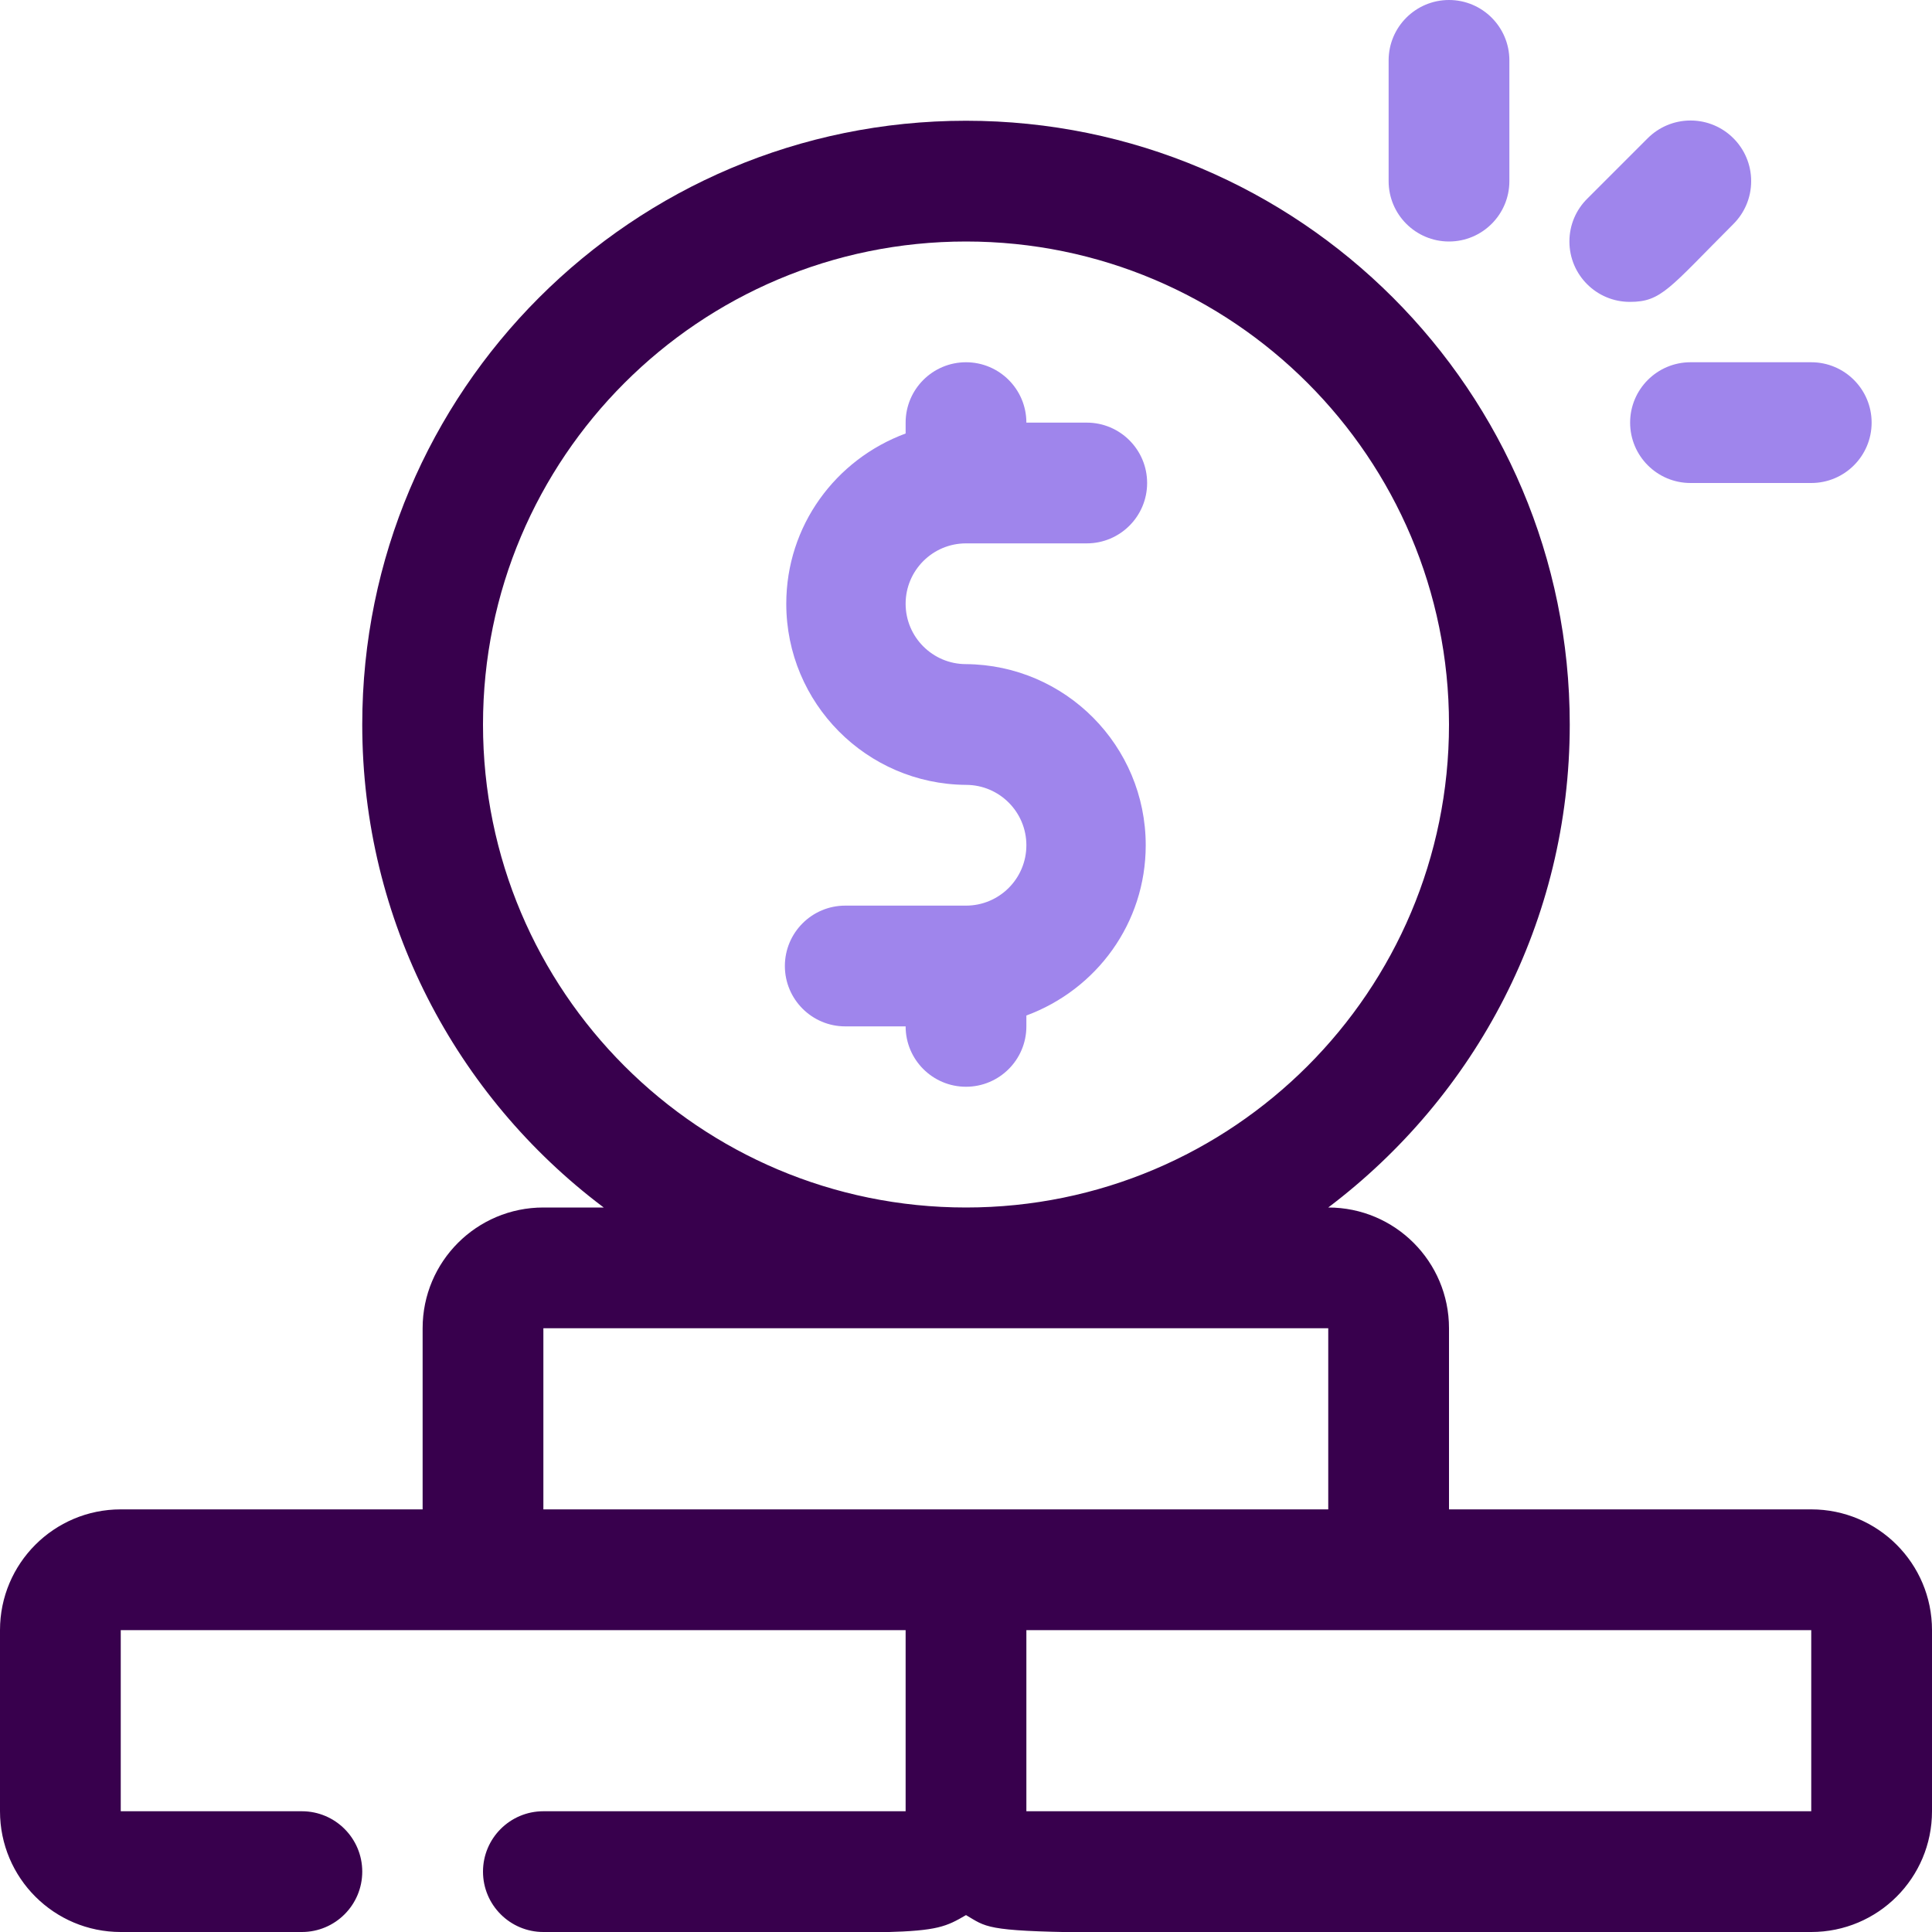 <!-- Generated by IcoMoon.io -->
<svg version="1.1" xmlns="http://www.w3.org/2000/svg" width="40" height="40" viewBox="0 0 40 40"><title>coins</title>
<path fill="#9f85ec" d="M20 13.75c-0.69 0-1.25-0.56-1.25-1.25s0.56-1.25 1.25-1.25v0h2.5c0.69 0 1.25-0.56 1.25-1.25s-0.56-1.25-1.25-1.25v0h-1.25c0-0.69-0.56-1.25-1.25-1.25s-1.25 0.56-1.25 1.25v0 0.225c-1.454 0.538-2.471 1.913-2.471 3.525 0 2.061 1.662 3.733 3.719 3.75h0.002c0.69 0 1.25 0.56 1.25 1.25s-0.56 1.25-1.25 1.25v0h-2.5c-0.69 0-1.25 0.56-1.25 1.25s0.56 1.25 1.25 1.25v0h1.25c0 0.69 0.56 1.25 1.25 1.25s1.25-0.56 1.25-1.25v0-0.225c1.454-0.538 2.471-1.913 2.471-3.525 0-2.061-1.662-3.733-3.719-3.75h-0.002z"></path>
<path fill="#38004d" d="M37.5 31.25h-7.5v-3.75c0-1.381-1.119-2.5-2.5-2.5v0c3.050-2.305 5-5.925 5-10 0-6.904-5.596-12.5-12.5-12.5s-12.5 5.596-12.5 12.5c0 4.075 1.95 7.695 4.969 9.977l0.031 0.023h-1.25c-1.381 0-2.5 1.119-2.5 2.5v0 3.75h-6.25c-1.381 0-2.5 1.119-2.5 2.5v0 3.75c0 1.381 1.119 2.5 2.5 2.5v0h3.75c0.69 0 1.25-0.56 1.25-1.25s-0.56-1.25-1.25-1.25v0h-3.75v-3.75h16.25v3.75h-7.5c-0.69 0-1.25 0.56-1.25 1.25s0.56 1.25 1.25 1.25v0c8.012 0 7.938 0.125 8.75-0.35 0.838 0.488-0.113 0.35 17.5 0.35 1.381 0 2.5-1.119 2.5-2.5v0-3.75c0-1.381-1.119-2.5-2.5-2.5v0zM10 15c0-5.523 4.477-10 10-10s10 4.477 10 10c0 5.523-4.477 10-10 10v0c-5.523 0-10-4.477-10-10v0zM11.25 31.25v-3.75h16.25v3.75zM21.25 37.5v-3.75h16.25v3.75z"></path>
<path fill="#9f85ec" d="M30 5c-0.69 0-1.25-0.56-1.25-1.25v0-2.5c0-0.69 0.56-1.25 1.25-1.25s1.25 0.56 1.25 1.25v0 2.5c0 0.69-0.56 1.25-1.25 1.25v0z"></path>
<path fill="#9f85ec" d="M37.5 10h-2.5c-0.69 0-1.25-0.56-1.25-1.25s0.56-1.25 1.25-1.25v0h2.5c0.69 0 1.25 0.56 1.25 1.25s-0.56 1.25-1.25 1.25v0z"></path>
<path fill="#9f85ec" d="M33.75 6.25c-0.002 0-0.005 0-0.007 0-0.69 0-1.25-0.56-1.25-1.25 0-0.347 0.141-0.661 0.37-0.887l1.25-1.25c0.227-0.227 0.541-0.368 0.888-0.368 0.693 0 1.255 0.562 1.255 1.255 0 0.347-0.14 0.66-0.368 0.888v0c-1.325 1.325-1.488 1.612-2.138 1.612z"></path>
</svg>
